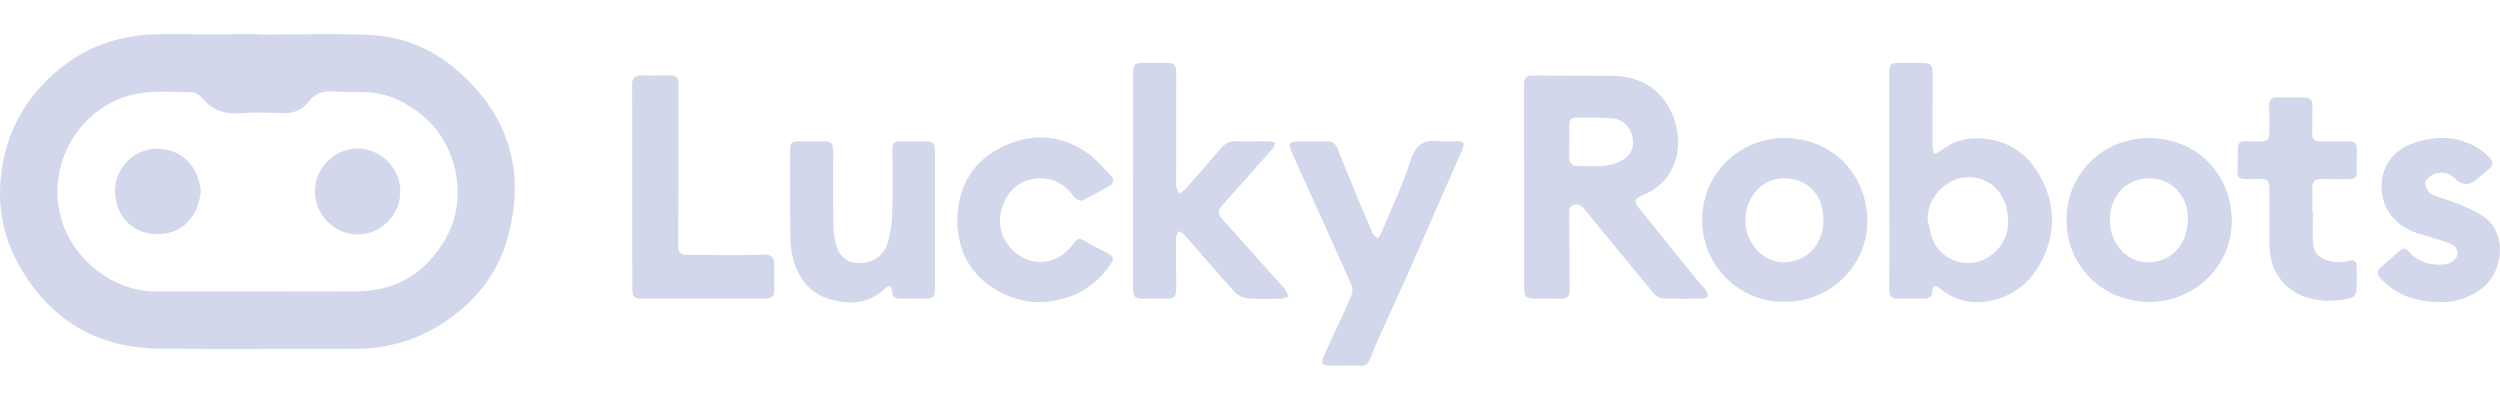 <svg width="50" height="8" viewBox="0 0 50 8" fill="none" xmlns="http://www.w3.org/2000/svg">
<path d="M22.661 3.601C22.661 2.887 22.661 2.173 22.661 1.459C22.661 1.296 22.7 1.257 22.863 1.256C23.015 1.256 23.167 1.256 23.32 1.257C23.49 1.259 23.524 1.291 23.524 1.456C23.524 2.194 23.523 2.932 23.522 3.669C23.522 3.689 23.516 3.709 23.522 3.726C23.538 3.776 23.559 3.825 23.578 3.874C23.619 3.846 23.667 3.825 23.699 3.789C23.942 3.515 24.183 3.24 24.421 2.962C24.508 2.861 24.605 2.816 24.744 2.824C24.952 2.836 25.163 2.822 25.372 2.823C25.416 2.824 25.459 2.844 25.503 2.856C25.485 2.896 25.476 2.944 25.449 2.976C25.116 3.355 24.783 3.733 24.443 4.106C24.347 4.211 24.358 4.287 24.448 4.386C24.869 4.851 25.287 5.319 25.703 5.789C25.737 5.827 25.747 5.886 25.768 5.935C25.72 5.949 25.672 5.973 25.624 5.974C25.406 5.978 25.186 5.987 24.968 5.969C24.874 5.962 24.761 5.914 24.699 5.846C24.35 5.463 24.015 5.068 23.673 4.679C23.648 4.652 23.604 4.642 23.569 4.624C23.552 4.665 23.522 4.707 23.521 4.749C23.519 5.082 23.523 5.415 23.524 5.748C23.525 5.944 23.497 5.974 23.305 5.975C23.157 5.976 23.01 5.975 22.862 5.975C22.701 5.975 22.66 5.934 22.66 5.772C22.66 5.048 22.66 4.325 22.66 3.601C22.66 3.601 22.661 3.601 22.661 3.601Z" fill="#D2D7EC"/>
<path d="M5.175 0.692C5.913 0.692 6.652 0.667 7.389 0.699C8.058 0.727 8.662 0.98 9.166 1.425C10.2 2.338 10.523 3.474 10.142 4.792C9.937 5.501 9.489 6.05 8.869 6.457C8.319 6.817 7.716 6.98 7.06 6.977C5.765 6.972 4.469 6.987 3.174 6.972C1.946 6.958 1.017 6.408 0.401 5.342C0.1 4.822 -0.033 4.252 0.007 3.658C0.057 2.917 0.326 2.255 0.84 1.704C1.491 1.007 2.297 0.678 3.246 0.684C3.889 0.687 4.532 0.684 5.175 0.684C5.175 0.687 5.175 0.689 5.175 0.692ZM5.14 5.828C5.811 5.828 6.482 5.837 7.153 5.826C7.941 5.814 8.525 5.456 8.916 4.766C9.388 3.932 9.118 2.854 8.448 2.308C8.138 2.055 7.798 1.88 7.397 1.849C7.146 1.829 6.893 1.847 6.642 1.827C6.433 1.811 6.287 1.89 6.161 2.046C6.041 2.195 5.882 2.266 5.687 2.262C5.391 2.256 5.095 2.242 4.801 2.265C4.484 2.29 4.235 2.196 4.034 1.95C3.992 1.899 3.917 1.844 3.857 1.844C3.463 1.846 3.054 1.799 2.678 1.887C1.529 2.155 0.901 3.363 1.242 4.43C1.5 5.237 2.31 5.844 3.14 5.83C3.806 5.819 4.473 5.828 5.14 5.828Z" fill="#D2D7EC"/>
<path d="M30.482 3.727C30.482 3.046 30.483 2.365 30.481 1.684C30.481 1.567 30.52 1.509 30.648 1.51C31.167 1.515 31.686 1.515 32.205 1.516C32.701 1.516 33.111 1.691 33.369 2.131C33.708 2.71 33.637 3.582 32.862 3.901C32.672 3.979 32.666 4.023 32.798 4.184C33.188 4.664 33.575 5.146 33.964 5.627C34.015 5.69 34.076 5.745 34.123 5.81C34.146 5.841 34.161 5.89 34.152 5.925C34.147 5.948 34.093 5.973 34.061 5.973C33.789 5.976 33.518 5.98 33.246 5.968C33.186 5.965 33.114 5.915 33.072 5.865C32.612 5.313 32.157 4.757 31.703 4.2C31.641 4.125 31.58 4.061 31.476 4.096C31.368 4.133 31.387 4.231 31.387 4.314C31.388 4.81 31.388 5.305 31.394 5.8C31.395 5.931 31.342 5.98 31.215 5.976C31.043 5.97 30.872 5.974 30.7 5.974C30.521 5.974 30.483 5.935 30.483 5.756C30.483 5.08 30.482 4.404 30.482 3.727ZM31.386 2.821C31.386 2.931 31.386 3.04 31.387 3.15C31.387 3.267 31.445 3.325 31.564 3.323C31.759 3.319 31.957 3.337 32.148 3.308C32.281 3.288 32.425 3.23 32.527 3.145C32.674 3.022 32.693 2.836 32.626 2.658C32.559 2.477 32.413 2.375 32.223 2.363C31.986 2.349 31.747 2.354 31.509 2.353C31.419 2.353 31.385 2.41 31.385 2.493C31.385 2.602 31.386 2.712 31.386 2.821Z" fill="#D2D7EC"/>
<path d="M37.786 3.615C37.786 2.906 37.786 2.196 37.786 1.487C37.786 1.278 37.809 1.256 38.014 1.257C38.161 1.258 38.309 1.255 38.457 1.258C38.614 1.26 38.651 1.298 38.651 1.454C38.651 1.944 38.648 2.435 38.65 2.926C38.65 2.978 38.673 3.03 38.686 3.082C38.733 3.056 38.786 3.037 38.828 3.004C39.078 2.81 39.357 2.746 39.67 2.772C40.243 2.822 40.627 3.148 40.86 3.634C41.096 4.126 41.102 4.646 40.865 5.154C40.672 5.568 40.364 5.865 39.924 5.988C39.514 6.103 39.121 6.046 38.783 5.758C38.757 5.736 38.709 5.715 38.685 5.725C38.662 5.735 38.647 5.786 38.647 5.82C38.647 5.932 38.585 5.972 38.484 5.972C38.313 5.973 38.141 5.968 37.97 5.976C37.831 5.981 37.784 5.916 37.785 5.786C37.788 5.396 37.787 5.005 37.787 4.615C37.787 4.281 37.786 3.949 37.786 3.615ZM38.553 4.396C38.584 4.523 38.604 4.655 38.648 4.778C38.802 5.208 39.395 5.436 39.835 5.096C40.118 4.879 40.2 4.571 40.147 4.241C40.081 3.822 39.758 3.504 39.286 3.548C38.929 3.582 38.535 3.951 38.553 4.396Z" fill="#D2D7EC"/>
<path d="M42.979 6.037C42.046 6.034 41.322 5.314 41.33 4.379C41.339 3.456 42.071 2.77 42.956 2.762C43.982 2.753 44.673 3.549 44.634 4.497C44.6 5.33 43.89 6.044 42.979 6.037ZM42.985 3.567C42.532 3.564 42.2 3.913 42.196 4.397C42.193 4.859 42.529 5.241 42.944 5.246C43.422 5.252 43.755 4.896 43.758 4.376C43.761 3.91 43.437 3.57 42.985 3.567Z" fill="#D2D7EC"/>
<path d="M35.694 6.036C34.772 6.053 34.045 5.293 34.043 4.411C34.039 3.468 34.79 2.77 35.664 2.761C36.677 2.751 37.374 3.531 37.346 4.48C37.321 5.327 36.596 6.044 35.694 6.036ZM36.469 4.408C36.467 3.893 36.156 3.565 35.672 3.567C35.241 3.569 34.909 3.935 34.907 4.409C34.906 4.86 35.26 5.248 35.67 5.246C36.133 5.244 36.471 4.889 36.469 4.408Z" fill="#D2D7EC"/>
<path d="M26.892 7.314C26.788 7.314 26.683 7.315 26.578 7.314C26.451 7.312 26.416 7.264 26.467 7.144C26.537 6.978 26.616 6.815 26.691 6.651C26.808 6.396 26.93 6.144 27.037 5.886C27.061 5.829 27.048 5.742 27.022 5.683C26.735 5.036 26.442 4.392 26.15 3.746C26.043 3.508 25.936 3.27 25.829 3.032C25.759 2.877 25.794 2.826 25.966 2.826C26.152 2.826 26.338 2.828 26.523 2.825C26.625 2.823 26.703 2.856 26.742 2.952C26.865 3.25 26.983 3.55 27.106 3.849C27.22 4.125 27.337 4.401 27.458 4.674C27.475 4.712 27.521 4.737 27.554 4.767C27.579 4.73 27.61 4.696 27.627 4.656C27.829 4.168 28.057 3.689 28.22 3.189C28.329 2.855 28.523 2.786 28.824 2.825C28.922 2.838 29.024 2.823 29.124 2.822C29.269 2.82 29.302 2.859 29.246 2.991C29.122 3.284 28.991 3.573 28.863 3.864C28.621 4.417 28.381 4.97 28.137 5.521C27.954 5.933 27.764 6.342 27.578 6.754C27.518 6.888 27.462 7.025 27.41 7.162C27.37 7.264 27.32 7.332 27.192 7.314C27.094 7.301 26.992 7.312 26.892 7.312C26.892 7.312 26.892 7.313 26.892 7.314Z" fill="#D2D7EC"/>
<path d="M18.7 4.398C18.7 4.851 18.7 5.303 18.7 5.756C18.7 5.943 18.67 5.973 18.486 5.974C18.329 5.975 18.172 5.973 18.015 5.975C17.906 5.976 17.843 5.937 17.843 5.818C17.843 5.785 17.819 5.752 17.806 5.719C17.773 5.734 17.732 5.74 17.707 5.764C17.372 6.09 16.966 6.099 16.561 5.973C16.174 5.851 15.956 5.539 15.857 5.155C15.816 4.995 15.807 4.825 15.806 4.659C15.799 4.112 15.802 3.564 15.803 3.017C15.803 2.849 15.825 2.827 15.991 2.827C16.148 2.827 16.305 2.826 16.463 2.827C16.628 2.829 16.664 2.863 16.664 3.03C16.665 3.516 16.659 4.001 16.667 4.487C16.669 4.637 16.687 4.794 16.735 4.935C16.804 5.14 16.962 5.269 17.187 5.262C17.445 5.253 17.658 5.137 17.742 4.886C17.806 4.696 17.837 4.488 17.844 4.287C17.859 3.864 17.848 3.44 17.849 3.016C17.849 2.848 17.871 2.827 18.038 2.827C18.186 2.827 18.334 2.826 18.481 2.827C18.668 2.827 18.7 2.857 18.7 3.041C18.701 3.493 18.7 3.946 18.7 4.398Z" fill="#D2D7EC"/>
<path d="M12.645 3.744C12.645 3.058 12.647 2.373 12.643 1.687C12.643 1.557 12.695 1.506 12.822 1.509C13.012 1.513 13.203 1.512 13.393 1.508C13.519 1.505 13.573 1.552 13.573 1.684C13.568 2.761 13.569 3.837 13.565 4.913C13.565 5.028 13.598 5.094 13.726 5.094C14.066 5.095 14.407 5.104 14.748 5.104C14.932 5.104 15.116 5.093 15.301 5.09C15.415 5.088 15.482 5.148 15.484 5.263C15.488 5.449 15.486 5.635 15.485 5.82C15.484 5.938 15.412 5.975 15.306 5.974C15.035 5.973 14.763 5.974 14.492 5.974C13.954 5.974 13.416 5.974 12.877 5.974C12.674 5.974 12.646 5.945 12.646 5.744C12.646 5.078 12.645 4.411 12.645 3.744Z" fill="#D2D7EC"/>
<path d="M19.144 4.438C19.148 3.778 19.417 3.266 19.984 2.969C20.575 2.659 21.189 2.667 21.753 3.062C21.928 3.185 22.067 3.362 22.218 3.517C22.293 3.593 22.27 3.672 22.187 3.72C22.006 3.824 21.822 3.924 21.633 4.011C21.601 4.026 21.519 3.983 21.489 3.944C21.313 3.711 21.098 3.557 20.792 3.567C20.404 3.579 20.139 3.809 20.032 4.183C19.932 4.533 20.064 4.88 20.358 5.09C20.757 5.375 21.216 5.229 21.469 4.873C21.541 4.772 21.586 4.75 21.694 4.818C21.838 4.909 21.995 4.979 22.146 5.06C22.273 5.128 22.288 5.178 22.205 5.296C21.994 5.593 21.731 5.818 21.376 5.939C20.892 6.105 20.428 6.072 19.985 5.833C19.431 5.533 19.162 5.051 19.144 4.438Z" fill="#D2D7EC"/>
<path d="M48.802 6.038C48.319 6.04 47.927 5.905 47.614 5.571C47.537 5.489 47.528 5.419 47.619 5.342C47.749 5.232 47.877 5.117 48.006 5.005C48.083 4.939 48.138 4.992 48.188 5.046C48.38 5.251 48.621 5.312 48.89 5.288C48.944 5.283 49.005 5.265 49.049 5.233C49.213 5.112 49.176 4.931 48.968 4.857C48.762 4.783 48.55 4.728 48.342 4.661C47.911 4.522 47.639 4.174 47.632 3.76C47.625 3.326 47.856 2.995 48.31 2.848C48.776 2.697 49.231 2.726 49.645 3.02C49.672 3.039 49.698 3.06 49.722 3.083C49.893 3.243 49.892 3.29 49.713 3.439C49.702 3.449 49.691 3.458 49.68 3.467C49.499 3.616 49.34 3.813 49.081 3.554C48.97 3.444 48.783 3.416 48.626 3.511C48.569 3.546 48.494 3.627 48.501 3.677C48.511 3.753 48.569 3.854 48.635 3.886C48.811 3.968 49.005 4.009 49.184 4.086C49.365 4.163 49.554 4.239 49.707 4.357C50.148 4.698 50.08 5.48 49.578 5.813C49.333 5.976 49.062 6.052 48.801 6.039L48.802 6.038Z" fill="#D2D7EC"/>
<path d="M46.26 4.256C46.26 4.456 46.247 4.656 46.263 4.854C46.283 5.114 46.441 5.206 46.713 5.242C46.8 5.253 46.894 5.234 46.981 5.214C47.082 5.192 47.131 5.229 47.133 5.325C47.136 5.491 47.137 5.658 47.125 5.824C47.122 5.87 47.078 5.941 47.039 5.953C46.651 6.067 46.083 6.045 45.732 5.721C45.476 5.484 45.388 5.181 45.386 4.845C45.384 4.493 45.387 4.14 45.386 3.788C45.385 3.602 45.351 3.572 45.168 3.578C44.666 3.594 44.761 3.595 44.755 3.189C44.748 2.745 44.777 2.832 45.118 2.828C45.383 2.825 45.387 2.823 45.386 2.553C45.385 2.406 45.388 2.258 45.383 2.111C45.38 1.994 45.436 1.946 45.548 1.948C45.724 1.949 45.9 1.949 46.076 1.949C46.198 1.949 46.258 1.998 46.25 2.132C46.24 2.302 46.252 2.475 46.243 2.646C46.236 2.785 46.296 2.834 46.429 2.829C46.605 2.824 46.782 2.834 46.958 2.825C47.088 2.818 47.141 2.867 47.136 2.997C47.131 3.144 47.131 3.292 47.135 3.439C47.138 3.545 47.087 3.584 46.988 3.583C46.802 3.581 46.616 3.585 46.431 3.579C46.302 3.575 46.246 3.633 46.247 3.757C46.248 3.923 46.247 4.09 46.247 4.257C46.251 4.257 46.255 4.256 46.26 4.256Z" fill="#D2D7EC"/>
<path d="M6.298 3.821C6.299 3.357 6.694 2.966 7.157 2.971C7.622 2.976 8.007 3.367 8.006 3.832C8.006 4.301 7.623 4.686 7.155 4.688C6.688 4.691 6.297 4.295 6.298 3.821Z" fill="#D2D7EC"/>
<path d="M4.016 3.84C3.961 4.333 3.65 4.673 3.175 4.683C2.621 4.696 2.306 4.285 2.3 3.829C2.294 3.352 2.693 2.954 3.18 2.975C3.66 2.995 3.979 3.353 4.016 3.84Z" fill="#D2D7EC"/>
</svg>
